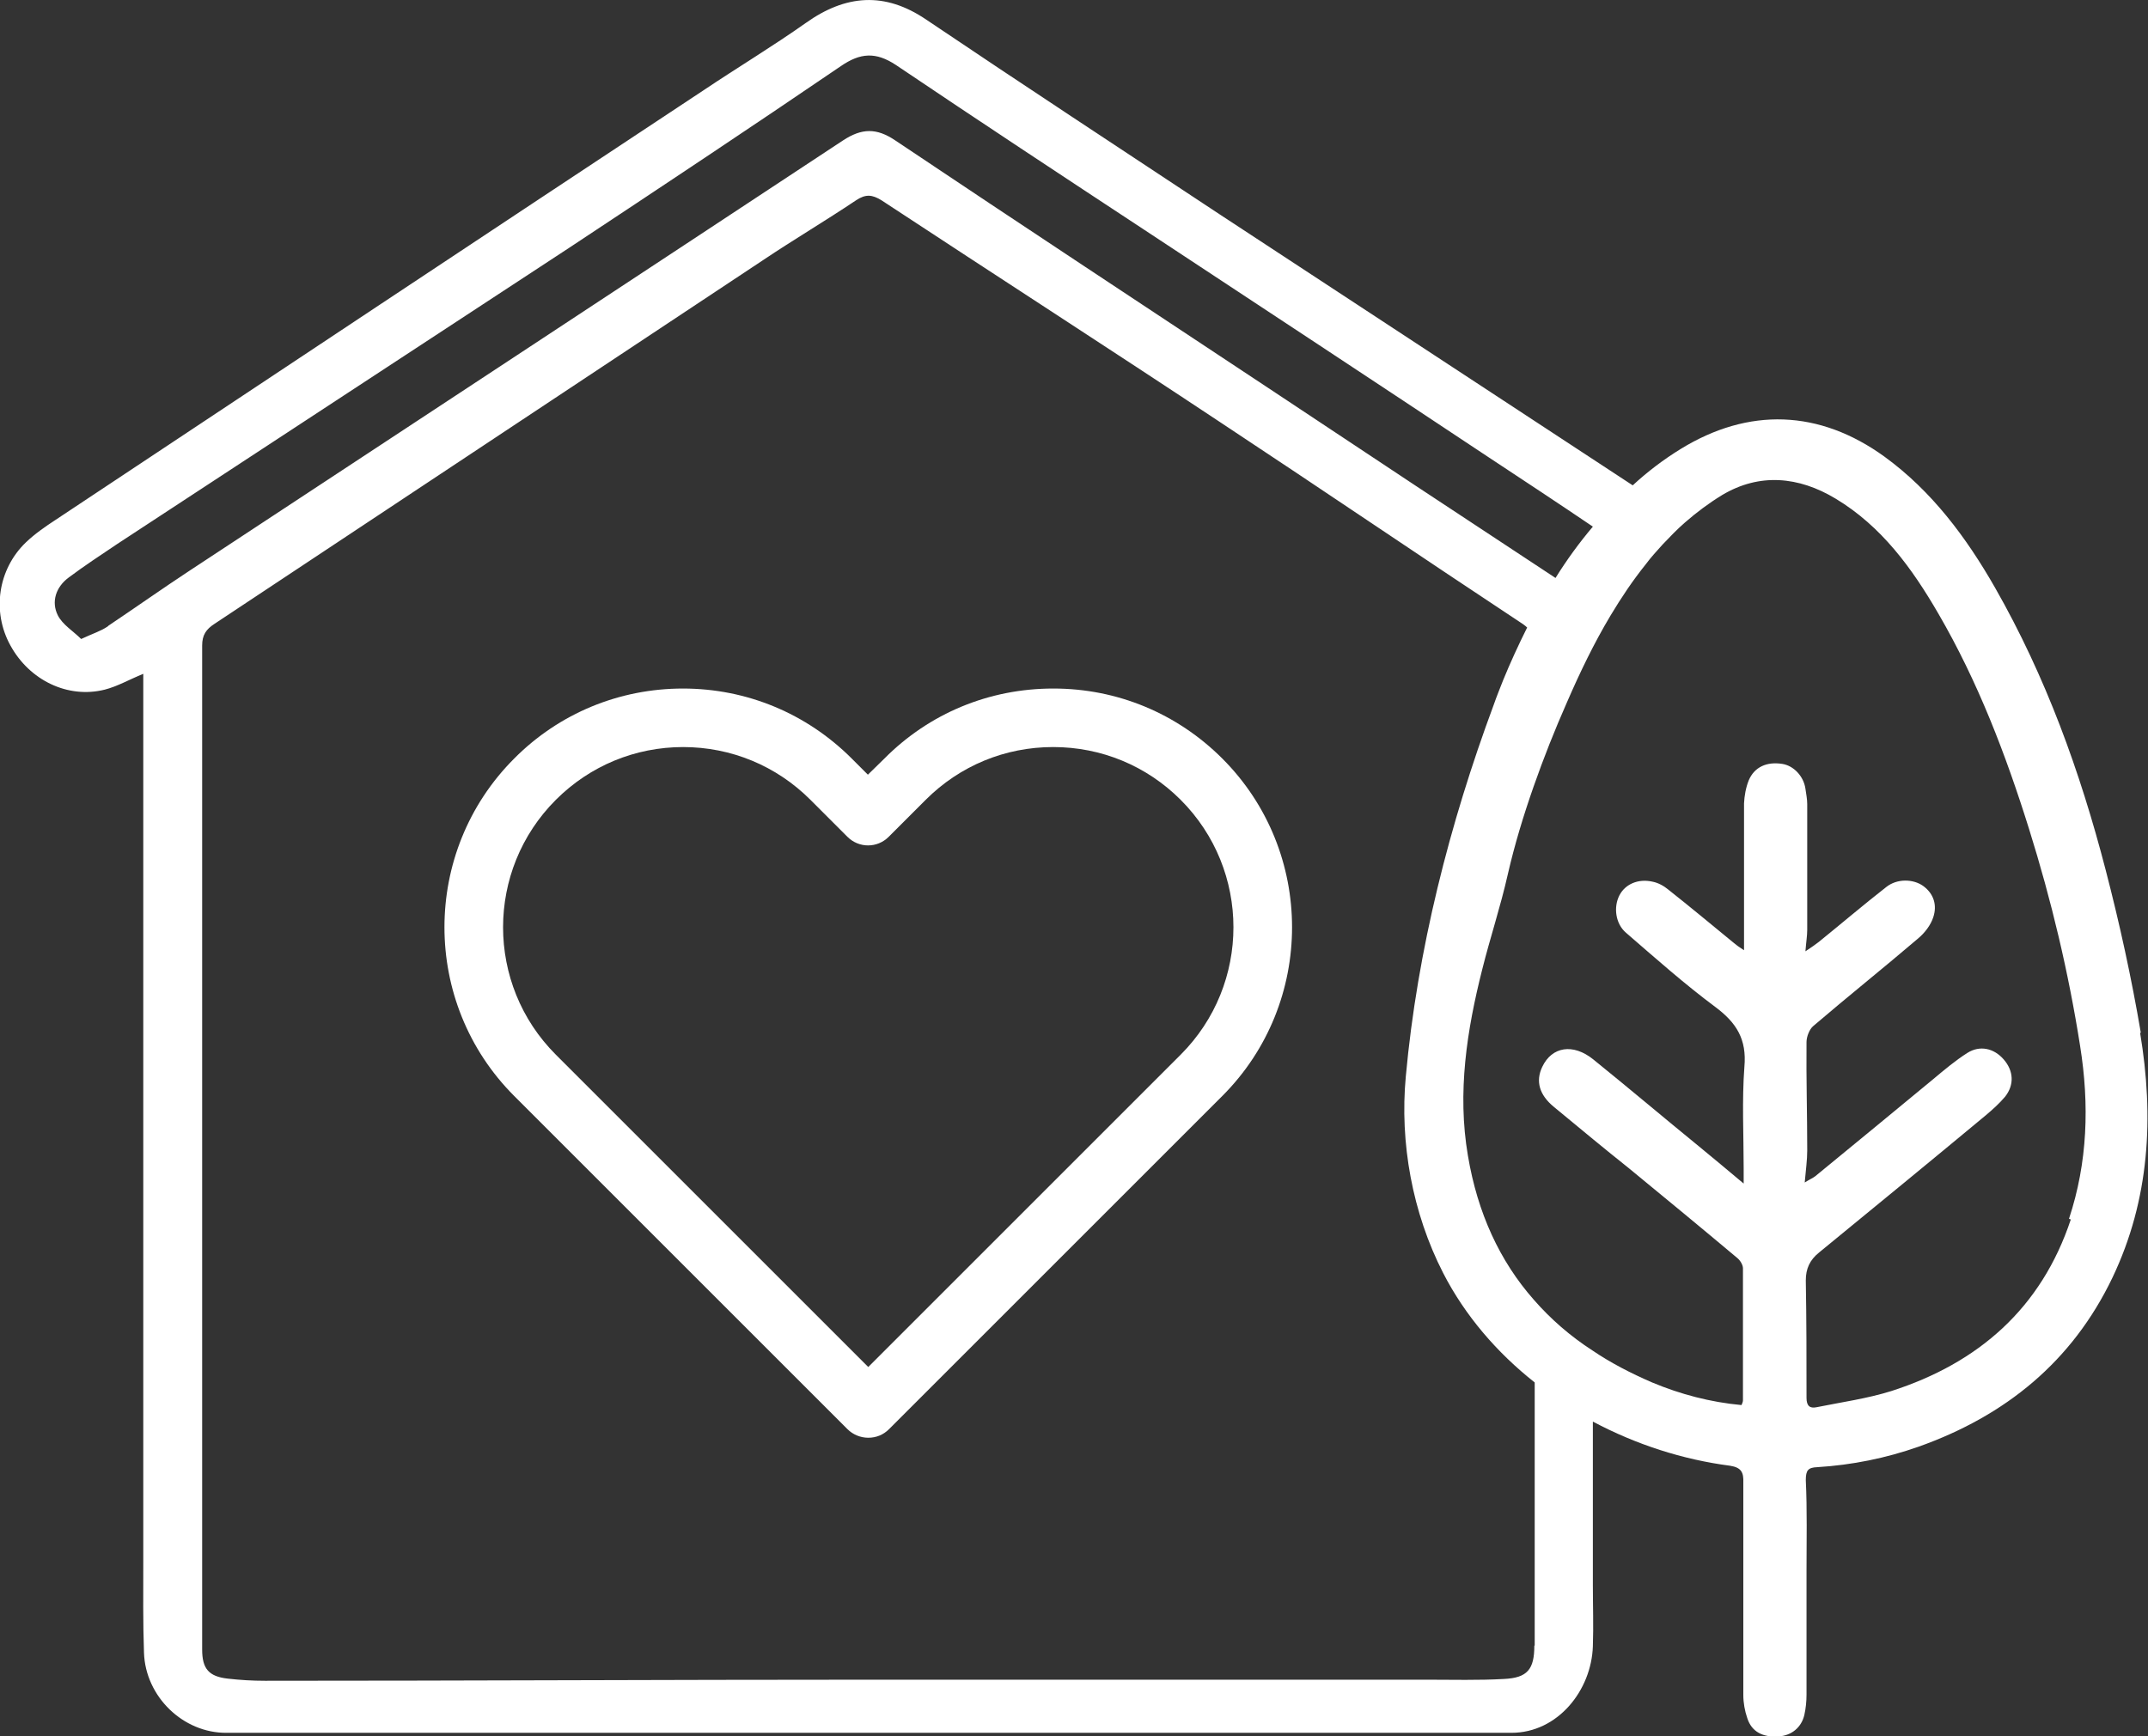 <?xml version="1.0" encoding="UTF-8"?> <svg xmlns="http://www.w3.org/2000/svg" id="Layer_2" data-name="Layer 2" viewBox="0 0 59.82 48.37"><rect x="0" y="0" width="59.82" height="48.37" fill="#333333" stroke="none"/><g id="Layer_1-2" data-name="Layer 1"><g><path d="M59.62,28.77c-.26-1.53-.59-3.04-.98-4.54-.71-2.74-1.67-5.39-3.08-7.86-.8-1.4-1.76-2.69-3.08-3.65-1.81-1.31-3.78-1.38-5.68-.21-.47.29-.92.63-1.33,1.01-3.84-2.52-7.68-5.04-11.52-7.56-2.72-1.8-5.45-3.59-8.15-5.41-1.16-.79-2.25-.7-3.36.09-.92.65-1.9,1.24-2.84,1.87C13.58,6.49,7.56,10.49,1.55,14.48c-.29.19-.58.39-.83.63-.78.75-.95,1.93-.43,2.87.53.97,1.6,1.49,2.63,1.23.35-.09.68-.28,1.07-.44v24.76c0,.83-.01,1.67.02,2.51.04,1.22,1.09,2.24,2.3,2.23.3,0,.6,0,.9,0h33.65c.41,0,.82,0,1.23,0,1.3,0,2.23-1.19,2.27-2.41.02-.57,0-1.14,0-1.7v-4.56c1.2.64,2.51,1.06,3.82,1.23.32.05.38.19.37.47,0,1.97,0,3.95,0,5.92,0,.21.04.44.11.64.12.38.43.54.87.51.36-.02.64-.25.72-.6.04-.18.06-.37.06-.56,0-1.15,0-2.31,0-3.46,0-.84.02-1.68-.02-2.52,0-.28.07-.35.32-.36.97-.06,1.91-.25,2.82-.57,2.42-.86,4.28-2.37,5.4-4.71,1.04-2.18,1.16-4.48.77-6.82ZM3,17.45c-.19.13-.42.2-.74.35-.22-.22-.52-.4-.65-.66-.19-.38-.05-.79.3-1.05.44-.33.9-.63,1.36-.94,4.19-2.75,8.38-5.49,12.57-8.24,2.54-1.68,5.07-3.36,7.58-5.07.54-.37.97-.4,1.53-.03,2.3,1.55,4.62,3.08,6.93,4.6,3.2,2.11,6.39,4.21,9.58,6.33.97.64,1.94,1.28,2.9,1.93-.38.45-.73.93-1.04,1.43-2.6-1.71-5.2-3.43-7.8-5.16-3.53-2.34-7.07-4.67-10.59-7.03-.52-.35-.93-.34-1.45,0-6.06,4-12.13,7.99-18.19,11.98-.76.5-1.51,1.03-2.27,1.54ZM42.73,45.84c0,.66-.19.9-.85.93-.71.04-1.42.02-2.13.02h-15.57c-5.6,0-11.2.03-16.8.03-.35,0-.69-.02-1.04-.06-.53-.06-.71-.28-.71-.81,0-9.32,0-18.65,0-27.97,0-.29.11-.45.34-.6,5.1-3.38,10.19-6.76,15.29-10.14.85-.57,1.73-1.09,2.58-1.66.27-.18.45-.16.71,0,3.16,2.08,6.34,4.13,9.49,6.22,2.8,1.85,5.58,3.74,8.38,5.59.04.03.08.06.11.09-.24.48-.47.98-.67,1.47-.09.23-.18.45-.26.68-1.23,3.31-2.13,6.84-2.45,10.36-.17,1.84.18,3.79,1.04,5.47.61,1.19,1.5,2.22,2.55,3.05v7.33ZM57.67,33.97c-.82,2.47-2.57,4-5,4.78-.67.21-1.39.31-2.08.45-.19.04-.28-.04-.28-.26,0-1.09,0-2.18-.02-3.27,0-.33.11-.57.37-.78,1.55-1.27,3.1-2.54,4.64-3.82.19-.16.38-.33.54-.52.26-.33.24-.72-.04-1.04-.27-.31-.66-.4-1.01-.18-.33.21-.64.47-.95.73-1.09.9-2.18,1.8-3.28,2.7-.06.05-.14.08-.3.18.03-.35.07-.62.07-.89,0-1.01-.03-2.01-.02-3.02,0-.15.08-.36.19-.45.97-.83,1.96-1.62,2.92-2.44.18-.15.35-.37.42-.59.11-.33.02-.65-.28-.87-.28-.2-.73-.21-1.03.03-.64.5-1.25,1.02-1.88,1.53-.09.07-.19.14-.37.26.02-.26.05-.43.05-.6,0-1.16,0-2.33,0-3.5,0-.14-.03-.29-.05-.43-.05-.35-.33-.64-.64-.69-.43-.07-.78.08-.94.46-.08.2-.12.43-.13.64,0,1.23,0,2.45,0,3.68v.41c-.14-.09-.21-.14-.28-.2-.61-.5-1.21-1-1.83-1.49-.12-.1-.28-.19-.44-.22-.4-.09-.76.07-.92.38-.17.33-.11.79.18,1.04.82.71,1.63,1.43,2.49,2.07.59.44.88.9.81,1.67-.07.94-.02,1.89-.02,2.83v.42c-.45-.38-.85-.71-1.25-1.04-.98-.8-1.95-1.62-2.94-2.42-.56-.45-1.15-.36-1.42.21-.19.4-.08.78.32,1.11.36.3.73.6,1.09.9.33.27.66.54,1,.81,1.01.83,2.03,1.67,3.03,2.51.08.07.15.19.15.28,0,1.23,0,2.46,0,3.68,0,.04-.02.08-.04.13-.87-.08-1.7-.3-2.49-.63-.6-.26-1.16-.55-1.66-.89-.62-.4-1.17-.88-1.64-1.42-.94-1.07-1.56-2.4-1.83-4.01-.3-1.76-.03-3.49.4-5.19.22-.88.51-1.75.71-2.64.19-.83.44-1.65.72-2.45.28-.8.59-1.58.93-2.35.36-.83.75-1.64,1.21-2.41.3-.5.62-.98.99-1.44.14-.19.3-.36.46-.54.2-.21.41-.43.63-.62.32-.28.67-.54,1.03-.76,1.04-.62,2.13-.52,3.16.1,1.28.77,2.13,1.94,2.86,3.2,1.1,1.89,1.88,3.93,2.53,6.01.62,1.98,1.1,4,1.42,6.04.26,1.63.21,3.24-.31,4.81Z" fill="#fff" stroke-width="0"></path><path d="M29.33,19.18c-1.78,0-3.45.69-4.7,1.95l-.46.45-.45-.45c-1.26-1.26-2.93-1.95-4.7-1.95s-3.45.69-4.7,1.95c-2.59,2.59-2.59,6.81,0,9.4l9.28,9.28c.15.15.36.24.58.24s.42-.08.58-.24l9.28-9.28c2.59-2.59,2.59-6.81,0-9.4-1.26-1.26-2.93-1.95-4.7-1.95ZM19.02,20.81c1.34,0,2.6.52,3.55,1.47l1.03,1.03c.32.32.83.32,1.15,0l1.03-1.03c.95-.95,2.21-1.47,3.55-1.47s2.6.52,3.55,1.47c1.96,1.96,1.96,5.14,0,7.1l-8.7,8.7-8.7-8.7c-1.96-1.96-1.96-5.14,0-7.1.95-.95,2.21-1.47,3.55-1.47Z" fill="#fff" stroke-width="0"></path></g></g></svg> 